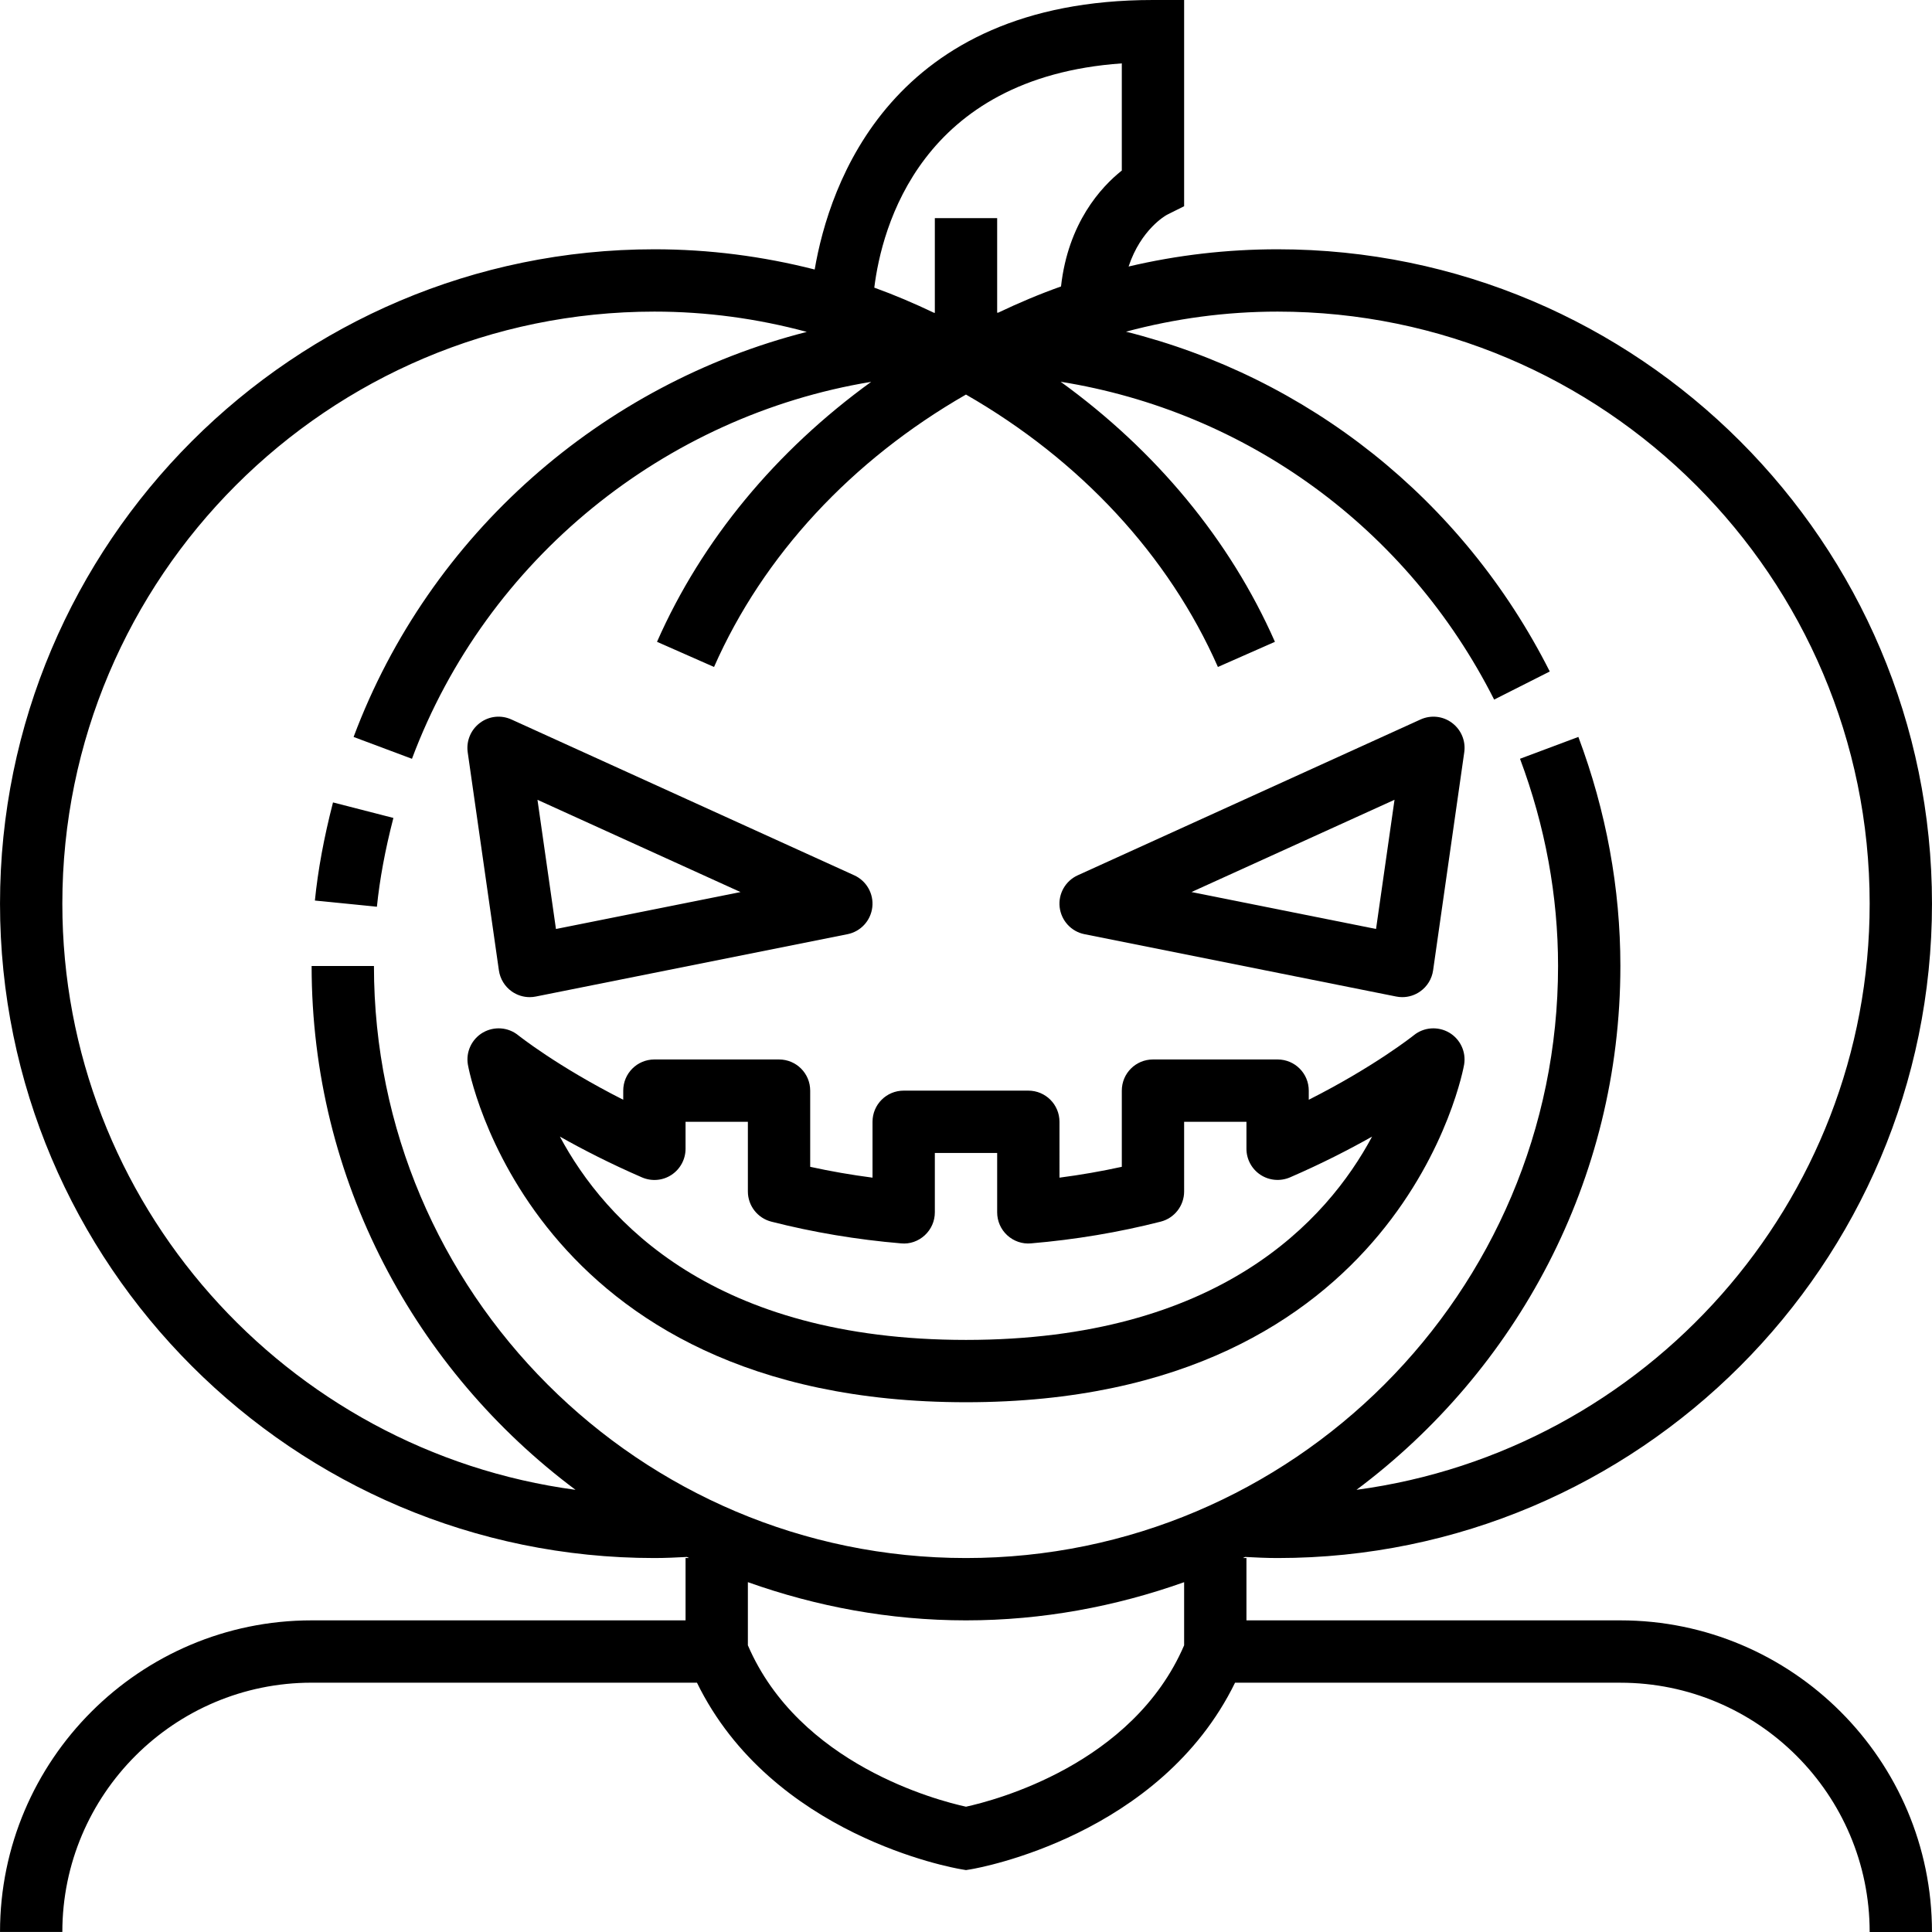 <?xml version="1.0" encoding="iso-8859-1"?>
<!-- Generator: Adobe Illustrator 19.0.0, SVG Export Plug-In . SVG Version: 6.00 Build 0)  -->
<svg version="1.1" id="Layer_1" xmlns="http://www.w3.org/2000/svg" xmlns:xlink="http://www.w3.org/1999/xlink" x="0px" y="0px"
	 viewBox="0 0 496.008 496.008" style="enable-background:new 0 0 496.008 496.008;" xml:space="preserve">
<g>
	<g>
		<g>
			<path d="M128.084,249.136c0.312,2.168,1.504,4.128,3.304,5.4c1.36,0.96,2.976,1.464,4.616,1.464c0.52,0,1.048-0.056,1.568-0.16
				l80-16c3.408-0.68,5.976-3.48,6.376-6.928c0.4-3.448-1.48-6.76-4.632-8.192l-88-40c-2.68-1.224-5.784-0.888-8.112,0.88
				c-2.336,1.752-3.536,4.64-3.128,7.528L128.084,249.136z M190.116,229.024l-47.384,9.48l-4.744-33.168L190.116,229.024z"/>
			<path d="M278.436,239.84l80,16c0.52,0.104,1.048,0.16,1.568,0.16c1.64,0,3.256-0.504,4.616-1.472
				c1.8-1.272,2.992-3.224,3.304-5.4l8-56c0.416-2.888-0.792-5.784-3.128-7.528c-2.328-1.768-5.432-2.096-8.112-0.88l-88,40
				c-3.16,1.44-5.032,4.752-4.632,8.192C272.46,236.368,275.028,239.168,278.436,239.84z M358.02,205.328l-4.744,33.168
				l-47.384-9.48L358.02,205.328z"/>
			<path d="M372.036,265.096c-2.88-1.664-6.488-1.4-9.056,0.68c-0.12,0.096-10.048,8.016-26.976,16.568V280c0-4.424-3.576-8-8-8h-32
				c-4.424,0-8,3.576-8,8v19.56c-5.248,1.152-10.592,2.08-16,2.784V288c0-4.424-3.576-8-8-8h-32c-4.424,0-8,3.576-8,8v14.344
				c-5.408-0.704-10.752-1.632-16-2.784V280c0-4.424-3.576-8-8-8h-32c-4.424,0-8,3.576-8,8v2.344
				c-16.928-8.552-26.856-16.48-26.976-16.568c-2.576-2.08-6.168-2.344-9.056-0.68c-2.856,1.672-4.4,4.928-3.856,8.2
				C120.252,274.168,135.668,360,248.004,360s127.752-85.832,127.888-86.704C376.428,270.024,374.892,266.768,372.036,265.096z
				 M248.004,344c-64.808,0-92.656-30.52-104.264-52.2c5.912,3.344,12.984,6.96,21.088,10.48c2.472,1.064,5.32,0.832,7.568-0.656
				c2.248-1.48,3.608-4,3.608-6.696V288h16v17.888c0,3.656,2.488,6.848,6.032,7.752c10.752,2.744,21.952,4.616,33.288,5.576
				c2.24,0.232,4.448-0.56,6.096-2.08c1.648-1.52,2.584-3.64,2.584-5.888V296h16v15.248c0,2.24,0.936,4.376,2.584,5.888
				c1.648,1.512,3.864,2.288,6.096,2.08c11.336-0.96,22.536-2.832,33.288-5.576c3.544-0.896,6.032-4.096,6.032-7.752V288h16v6.928
				c0,2.696,1.36,5.208,3.608,6.688c2.256,1.48,5.104,1.712,7.568,0.656c8.096-3.504,15.168-7.136,21.08-10.472
				C340.652,313.488,312.804,344,248.004,344z"/>
			<path d="M80.844,231.2l15.92,1.592c0.712-7.008,2.08-14.472,4.232-22.8l-15.504-3.984
				C83.148,215.136,81.628,223.376,80.844,231.2z"/>
			<path d="M416.004,416h-96v-16h-0.912c0.192-0.088,0.384-0.192,0.584-0.28c2.76,0.144,5.528,0.28,8.328,0.28
				c92.632,0,168-75.368,168-168s-75.368-168-168-168c-13.016,0-25.8,1.488-38.256,4.424c3.168-9.552,9.552-13.12,9.832-13.272
				l4.424-2.208V0h-8c-67.288,0-83.12,47.36-86.848,69.192C195.78,65.784,182.036,64,168.004,64c-92.632,0-168,75.368-168,168
				s75.368,168,168,168c2.8,0,5.568-0.136,8.336-0.28c0.192,0.096,0.384,0.192,0.584,0.28h-0.92v16h-96c-44.112,0-80,35.888-80,80
				h16c0-35.288,28.712-64,64-64h98.928c19.2,39.264,65.712,47.544,67.76,47.888l1.312,0.224l1.312-0.216
				c2.056-0.344,48.56-8.632,67.76-47.888h98.928c35.288,0,64,28.712,64,64h16C496.004,451.888,460.116,416,416.004,416z
				 M288.004,16.272v27.512c-5.344,4.248-13.784,13.448-15.608,29.76c-5.464,1.936-10.84,4.208-16.144,6.736
				c-0.08,0-0.168-0.008-0.248-0.008V56h-16v24.312c-0.056,0-0.12,0-0.176,0.008c-5.056-2.408-10.168-4.6-15.368-6.472
				C226.356,58.52,236.268,19.888,288.004,16.272z M304.004,422.408c-13.176,30.632-48.704,39.84-56,41.432
				c-7.32-1.6-42.824-10.824-56-41.44v-16.208c17.544,6.24,36.344,9.808,56,9.808s38.456-3.568,56-9.8V422.408z M248.004,400
				c-83.816,0-152-68.184-152-152h-16c0,55.04,26.728,103.832,67.752,134.488C73.5,372.536,16.004,308.928,16.004,232
				c0-83.816,68.184-152,152-152c13.36,0,26.432,1.784,39.128,5.208C154.62,98.576,110.324,137,90.78,189.2l14.984,5.608
				C124.996,143.44,170.7,106.76,223.66,98.032c-24.36,17.64-43.448,40.56-54.984,66.744l14.64,6.456
				c12.632-28.672,35.376-53.112,64.68-69.936c29.304,16.824,52.04,41.264,64.68,69.936l14.64-6.456
				c-11.544-26.192-30.632-49.128-55.016-66.768c47.6,7.64,88.968,37.416,111.296,81.6l14.28-7.216
				c-22.424-44.376-62.24-75.56-108.8-87.24c12.64-3.384,25.64-5.152,38.928-5.152c83.816,0,152,68.184,152,152
				c0,76.928-57.496,140.536-131.752,150.488c41.024-30.656,67.752-79.448,67.752-134.488c0-19.904-3.624-39.688-10.784-58.808
				l-14.984,5.608c6.48,17.32,9.768,35.216,9.768,53.2C400.004,331.816,331.82,400,248.004,400z"/>
		</g>
	</g>
</g>
<g>
</g>
<g>
</g>
<g>
</g>
<g>
</g>
<g>
</g>
<g>
</g>
<g>
</g>
<g>
</g>
<g>
</g>
<g>
</g>
<g>
</g>
<g>
</g>
<g>
</g>
<g>
</g>
<g>
</g>
</svg>

